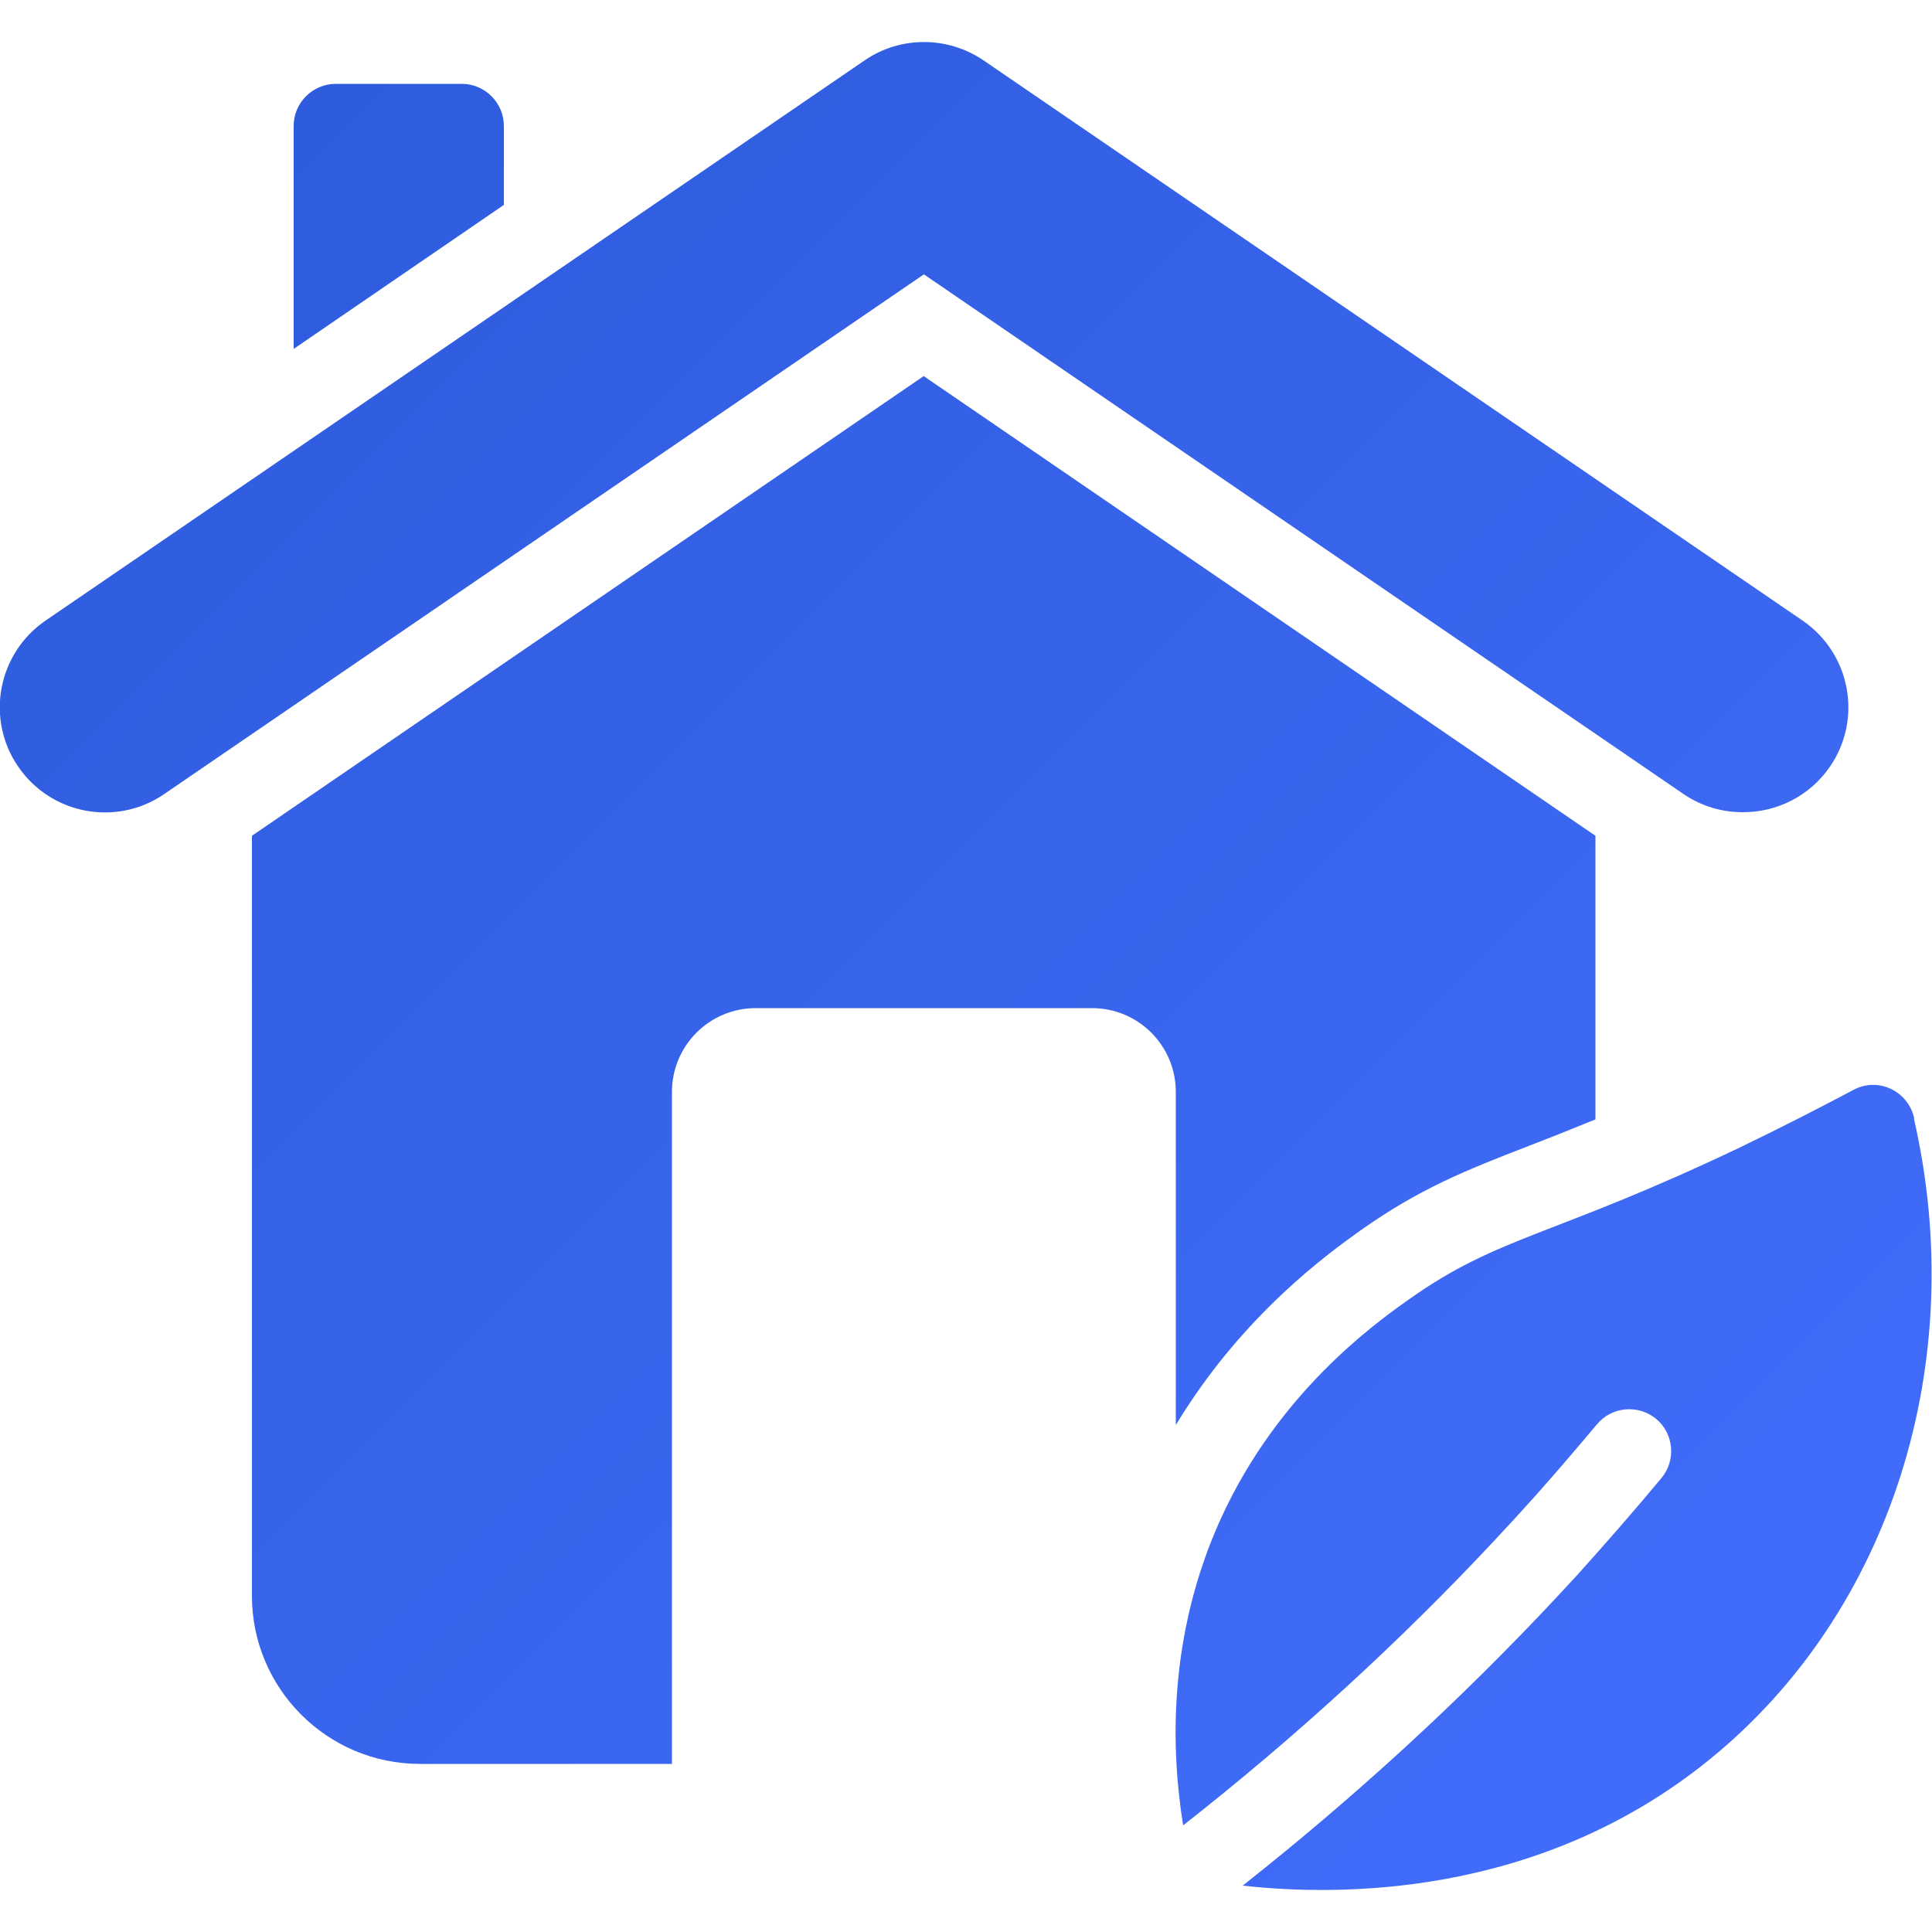 <?xml version="1.0" encoding="UTF-8"?>
<svg id="Layer_2" data-name="Layer 2" xmlns="http://www.w3.org/2000/svg" xmlns:xlink="http://www.w3.org/1999/xlink" viewBox="0 0 50 50">
  <defs>
    <style>
      .cls-1 {
        fill: none;
      }

      .cls-2 {
        fill: url(#linear-gradient);
      }
    </style>
    <linearGradient id="linear-gradient" x1="-3.94" y1="-.97" x2="50.33" y2="53.3" gradientUnits="userSpaceOnUse">
      <stop offset="0" stop-color="#2b59d8"/>
      <stop offset="1" stop-color="#446fff"/>
    </linearGradient>
  </defs>
  <g id="Layer_1-2" data-name="Layer 1">
    <g id="Reliable_Infrastructure" data-name="Reliable Infrastructure">
      <rect class="cls-1" width="50" height="50"/>
      <path class="cls-2" d="M23.91,9.73L6.52,21.63v19.67c0,2.4,1.95,4.35,4.35,4.35h6.52v-17.39c0-1.2.97-2.17,2.17-2.17h8.7c1.2,0,2.17.97,2.17,2.17v8.62c1.72-2.85,3.96-4.45,4.77-5.03,1.55-1.1,2.78-1.58,4.33-2.18.52-.2,1.1-.43,1.76-.7v-7.34l-17.39-11.9ZM13.04,5.31v-2.05c0-.6-.49-1.09-1.09-1.09h-3.26c-.6,0-1.09.49-1.09,1.09v5.77l5.43-3.72h0ZM45.1,21.02c-.53,0-1.06-.15-1.53-.47L23.91,7.1,4.25,20.55c-1.24.85-2.93.53-3.78-.71-.85-1.24-.53-2.93.71-3.78L22.38,1.56c.92-.63,2.14-.63,3.07,0l21.2,14.5c1.24.85,1.56,2.54.71,3.78-.53.77-1.38,1.18-2.25,1.18ZM49.54,28.94c-.16-.71-.94-1.08-1.58-.73-.81.43-1.8.94-2.94,1.49-4.87,2.32-6.22,2.27-8.56,3.93-.95.67-3.38,2.44-4.85,5.64-1.41,3.08-1.3,6.06-.99,7.97,2.88-2.26,5.61-4.75,8.1-7.42l.51-.55c.68-.74,1.37-1.54,2.1-2.41.38-.46,1.07-.52,1.53-.14s.52,1.07.14,1.53c-.75.9-1.47,1.72-2.18,2.51l-.51.55c-2.51,2.69-5.25,5.2-8.15,7.49,2.43.27,7.65.34,12.09-3.27,4.69-3.81,6.73-10.28,5.28-16.59h0Z"/>
    </g>
  </g>
</svg>